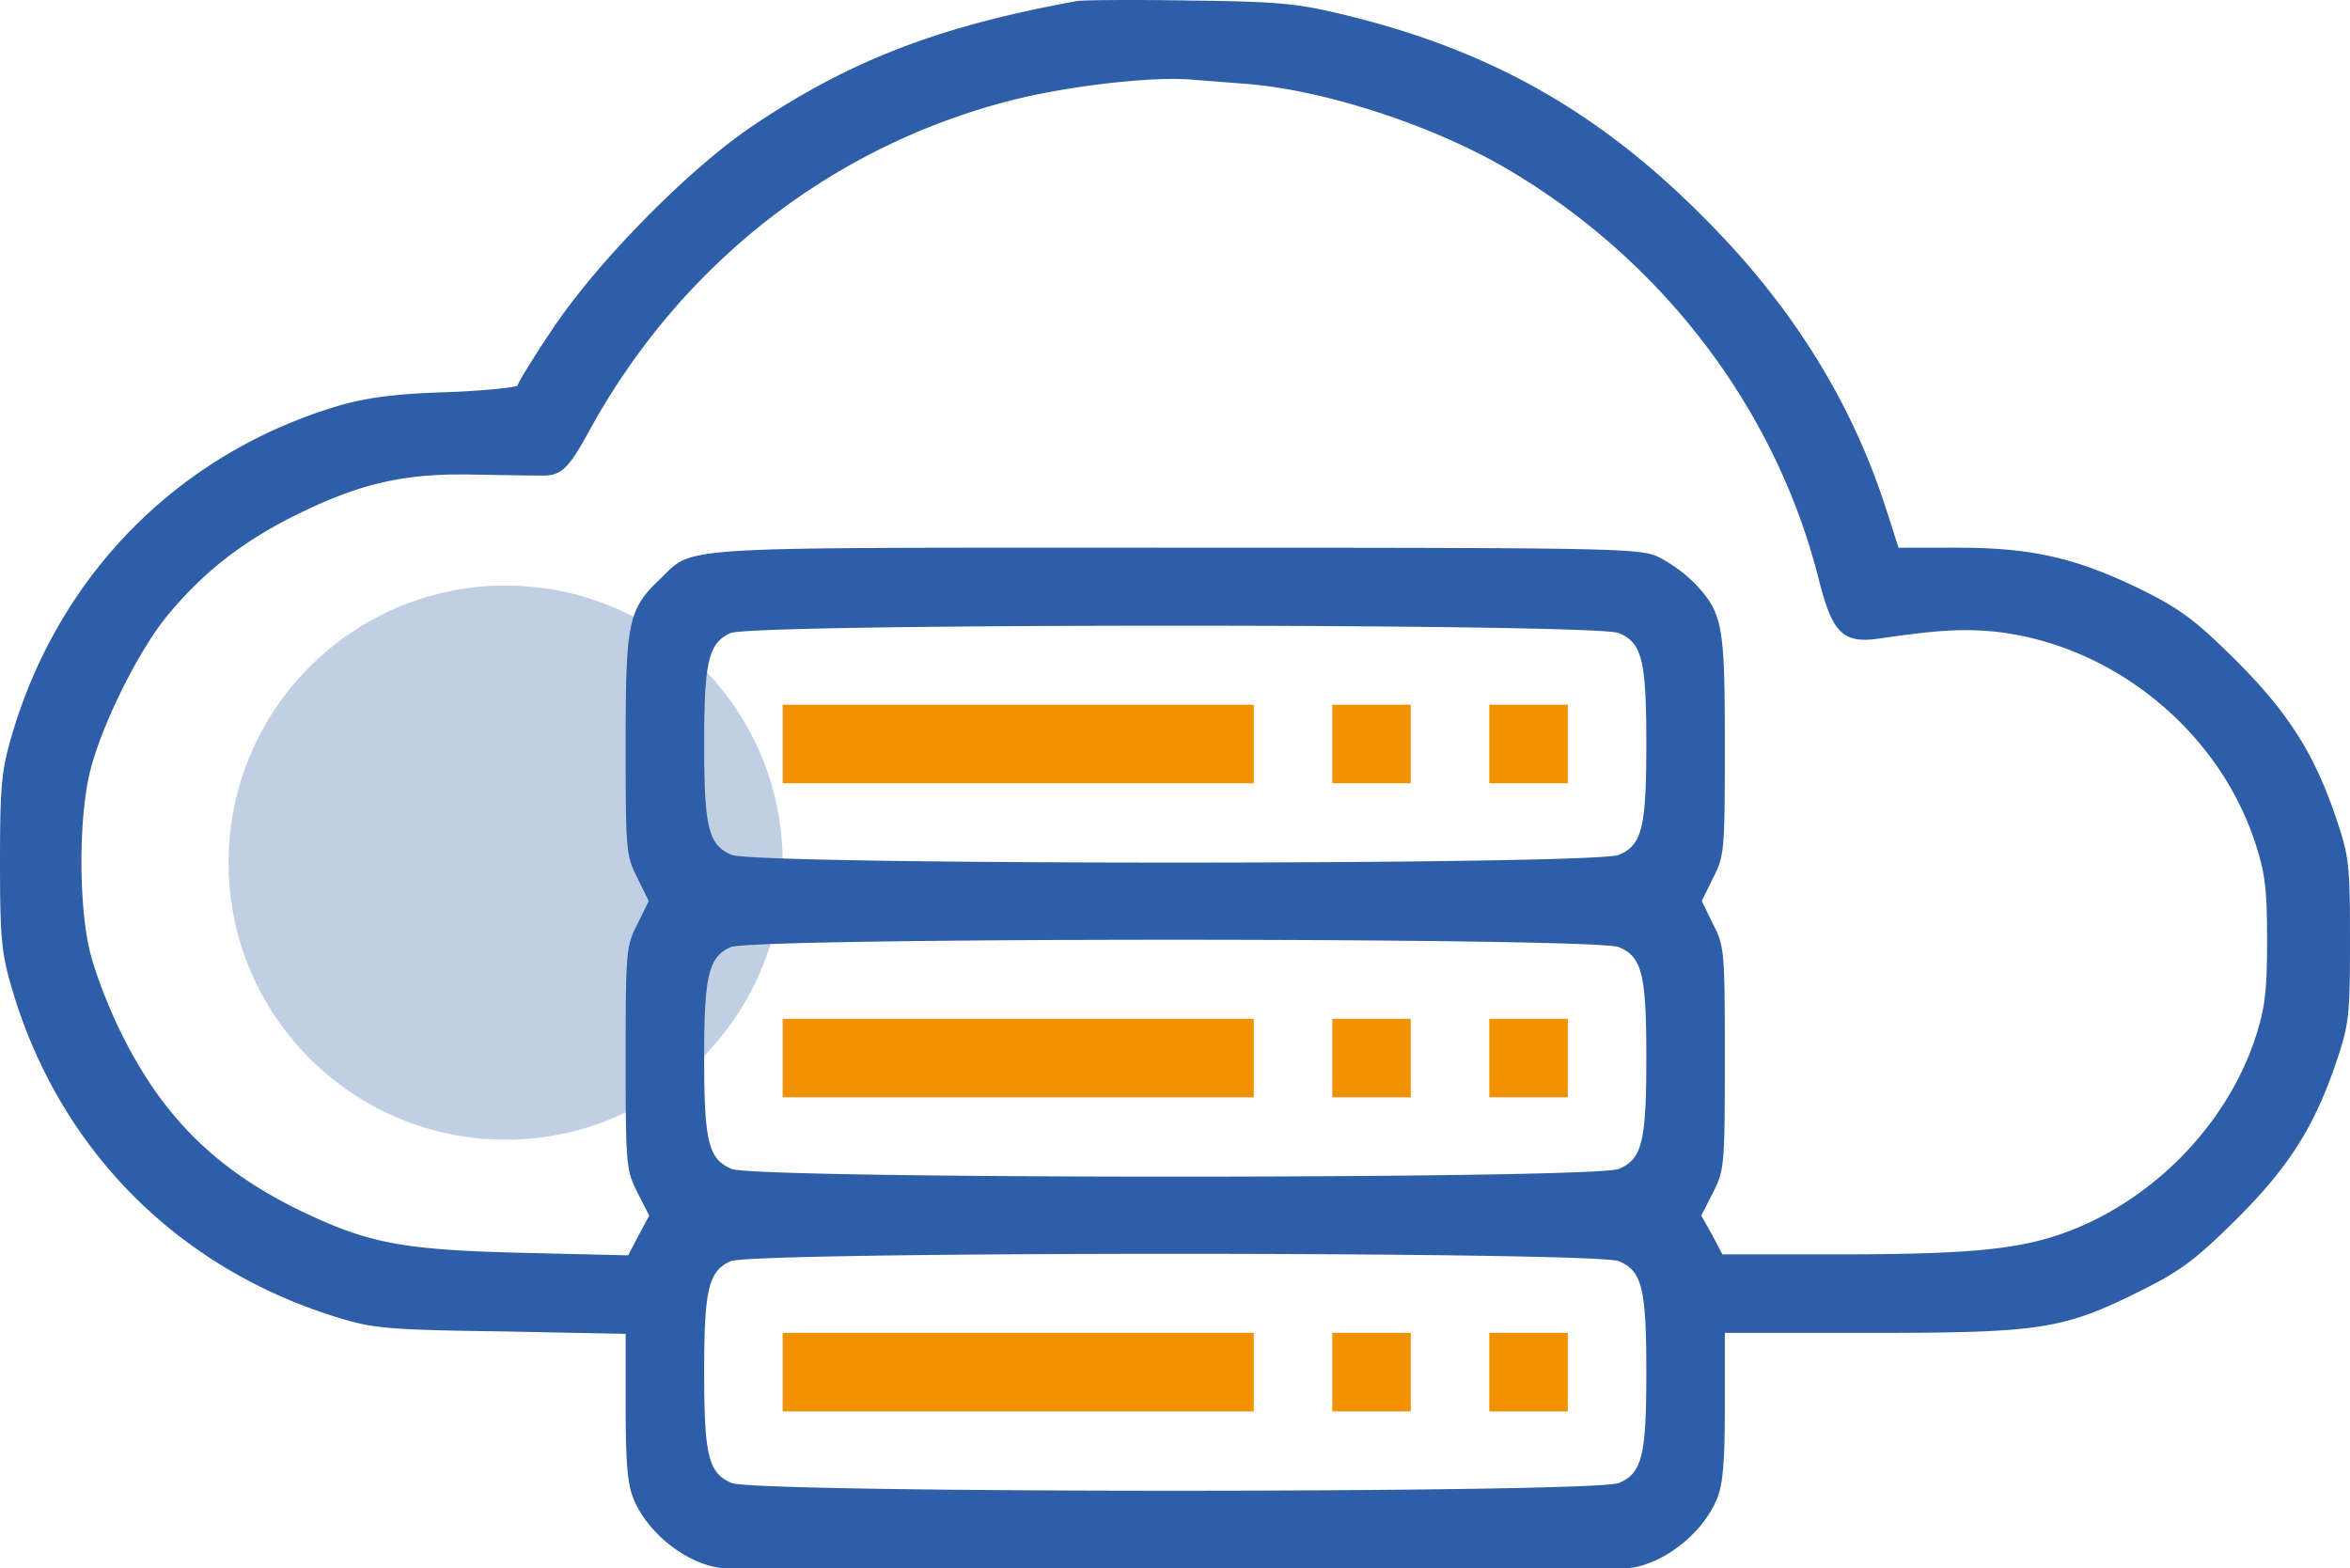 <?xml version="1.0" encoding="UTF-8"?> <svg xmlns="http://www.w3.org/2000/svg" id="Слой_1" data-name="Слой 1" viewBox="0 0 478.9 319.61"> <defs> <style>.cls-1,.cls-2{fill:#2f5ea8;}.cls-1{isolation:isolate;opacity:0.3;}.cls-3{fill:#f29100;}</style> </defs> <circle class="cls-1" cx="103.04" cy="175.78" r="56.46"></circle> <path class="cls-2" d="M327.5,319.61h3.3c7.1-.1,16-6.6,19.1-14.2,1.2-2.8,1.6-7.5,1.6-18.8v-15h29.8c34.7,0,39.2-.7,55.2-8.7,8-4,11-6.3,19.1-14.3,10.7-10.6,16.1-19,20.6-32.5,2.5-7.4,2.7-9.2,2.7-24.5s-.2-17.1-2.7-24.5c-4.5-13.5-9.9-21.9-20.6-32.6-8.2-8.1-11.1-10.3-19.1-14.3-13.3-6.5-22.4-8.6-37.5-8.6H386.9l-2.7-8.4c-7.1-21.8-19.4-41.4-37.2-59.1-21.5-21.6-43.8-34.1-73.5-41.2-9.1-2.2-13.2-2.6-31-2.8-11.3-.2-21.6-.1-23,.1-28.1,5.1-46.4,12.1-66.5,25.7-12.9,8.8-31.3,27.5-40.3,41-4,5.9-7.2,11.2-7.2,11.6s-6.4,1.1-14.2,1.4c-10.4.3-16.3,1.1-21.7,2.6-33,9.6-57.7,34.5-67.3,67.7-2,6.9-2.3,10.1-2.3,25.4s.3,18.5,2.3,25.4c9.6,33.2,34.1,57.8,67.3,67.7,6.6,2,10.3,2.3,32.7,2.6l25.2.5v14.9c0,11.3.4,15.9,1.6,18.7,3.1,7.6,12,14.1,19.2,14.2H327.5ZM254.2,17.11c16,1.3,37.9,8.5,52.9,17.3,31.7,18.6,54.8,49,63.5,83.5,2.8,11.1,4.9,13.3,12.4,12.2,12.4-1.8,17.2-2,23.5-1.4,24,2.6,45.6,20.1,53.1,43.1,2,6.1,2.4,9.3,2.4,19.8s-.4,13.7-2.4,19.9c-6,18.2-21.7,33.9-40,40.1-9.2,3.1-19.6,4-45.6,4H351l-2.1-4-2.2-3.9,2.4-4.7c2.3-4.6,2.4-5.5,2.4-27.4s-.1-22.8-2.4-27.3l-2.3-4.7,2.3-4.7c2.3-4.5,2.4-5.5,2.4-27,0-24.7-.4-27-6.3-33.2a30,30,0,0,0-7.2-5.2c-3.8-1.8-8.6-1.9-98.3-1.9-104,0-98.1-.4-105.1,6.3-6.6,6.3-7.1,8.6-7.1,33.8,0,21.8.1,22.7,2.4,27.2l2.3,4.7-2.3,4.7c-2.3,4.5-2.4,5.5-2.4,27.3s.1,22.8,2.4,27.4l2.4,4.7-2.2,4.1-2.1,4-21-.5c-25.1-.6-31.9-1.9-46-8.7-17.2-8.4-28.1-19.3-36.5-36.5-2.7-5.5-5.6-13.2-6.4-17.2-2-9.2-2-25.4,0-34.6,2-9.4,10-25.7,16.2-33.1,7.4-8.9,15.6-15.2,26.7-20.6,12.7-6.2,21.7-8.2,35.4-7.9,5.8.1,12,.2,13.8.2,4.2.1,5.6-1.2,10.2-9.7C139.3,53.11,170.6,29,207.9,20c11.1-2.6,26.8-4.4,34.6-3.8ZM329.9,129c4.7,2,5.6,5.4,5.6,22.6s-.9,20.6-5.6,22.6c-5,2.1-175.8,2.1-180.8,0-4.7-2-5.6-5.4-5.6-22.6,0-16.9.9-20.6,5.4-22.6C153.6,127,325,127,329.9,129Zm0,64c4.7,2,5.6,5.4,5.6,22.6s-.9,20.6-5.6,22.6c-5,2.1-175.8,2.1-180.8,0-4.7-2-5.6-5.4-5.6-22.6,0-16.9.9-20.6,5.4-22.6C153.6,191,325,191,329.9,193Zm0,64c4.7,2,5.6,5.4,5.6,22.6s-.9,20.6-5.6,22.6c-5,2.1-175.8,2.1-180.8,0-4.7-2-5.6-5.4-5.6-22.6,0-16.9.9-20.6,5.4-22.6C153.6,255,325,255,329.9,257Z"></path> <path class="cls-3" d="M159.5,151.61v8h96v-16h-96Z"></path> <path class="cls-3" d="M271.5,151.61v8h16v-16h-16Z"></path> <path class="cls-3" d="M303.5,151.61v8h16v-16h-16Z"></path> <path class="cls-3" d="M159.5,215.61v8h96v-16h-96Z"></path> <path class="cls-3" d="M271.5,215.61v8h16v-16h-16Z"></path> <path class="cls-3" d="M303.5,215.61v8h16v-16h-16Z"></path> <path class="cls-3" d="M159.5,279.61v8h96v-16h-96Z"></path> <path class="cls-3" d="M271.5,279.61v8h16v-16h-16Z"></path> <path class="cls-3" d="M303.5,279.61v8h16v-16h-16Z"></path> </svg> 